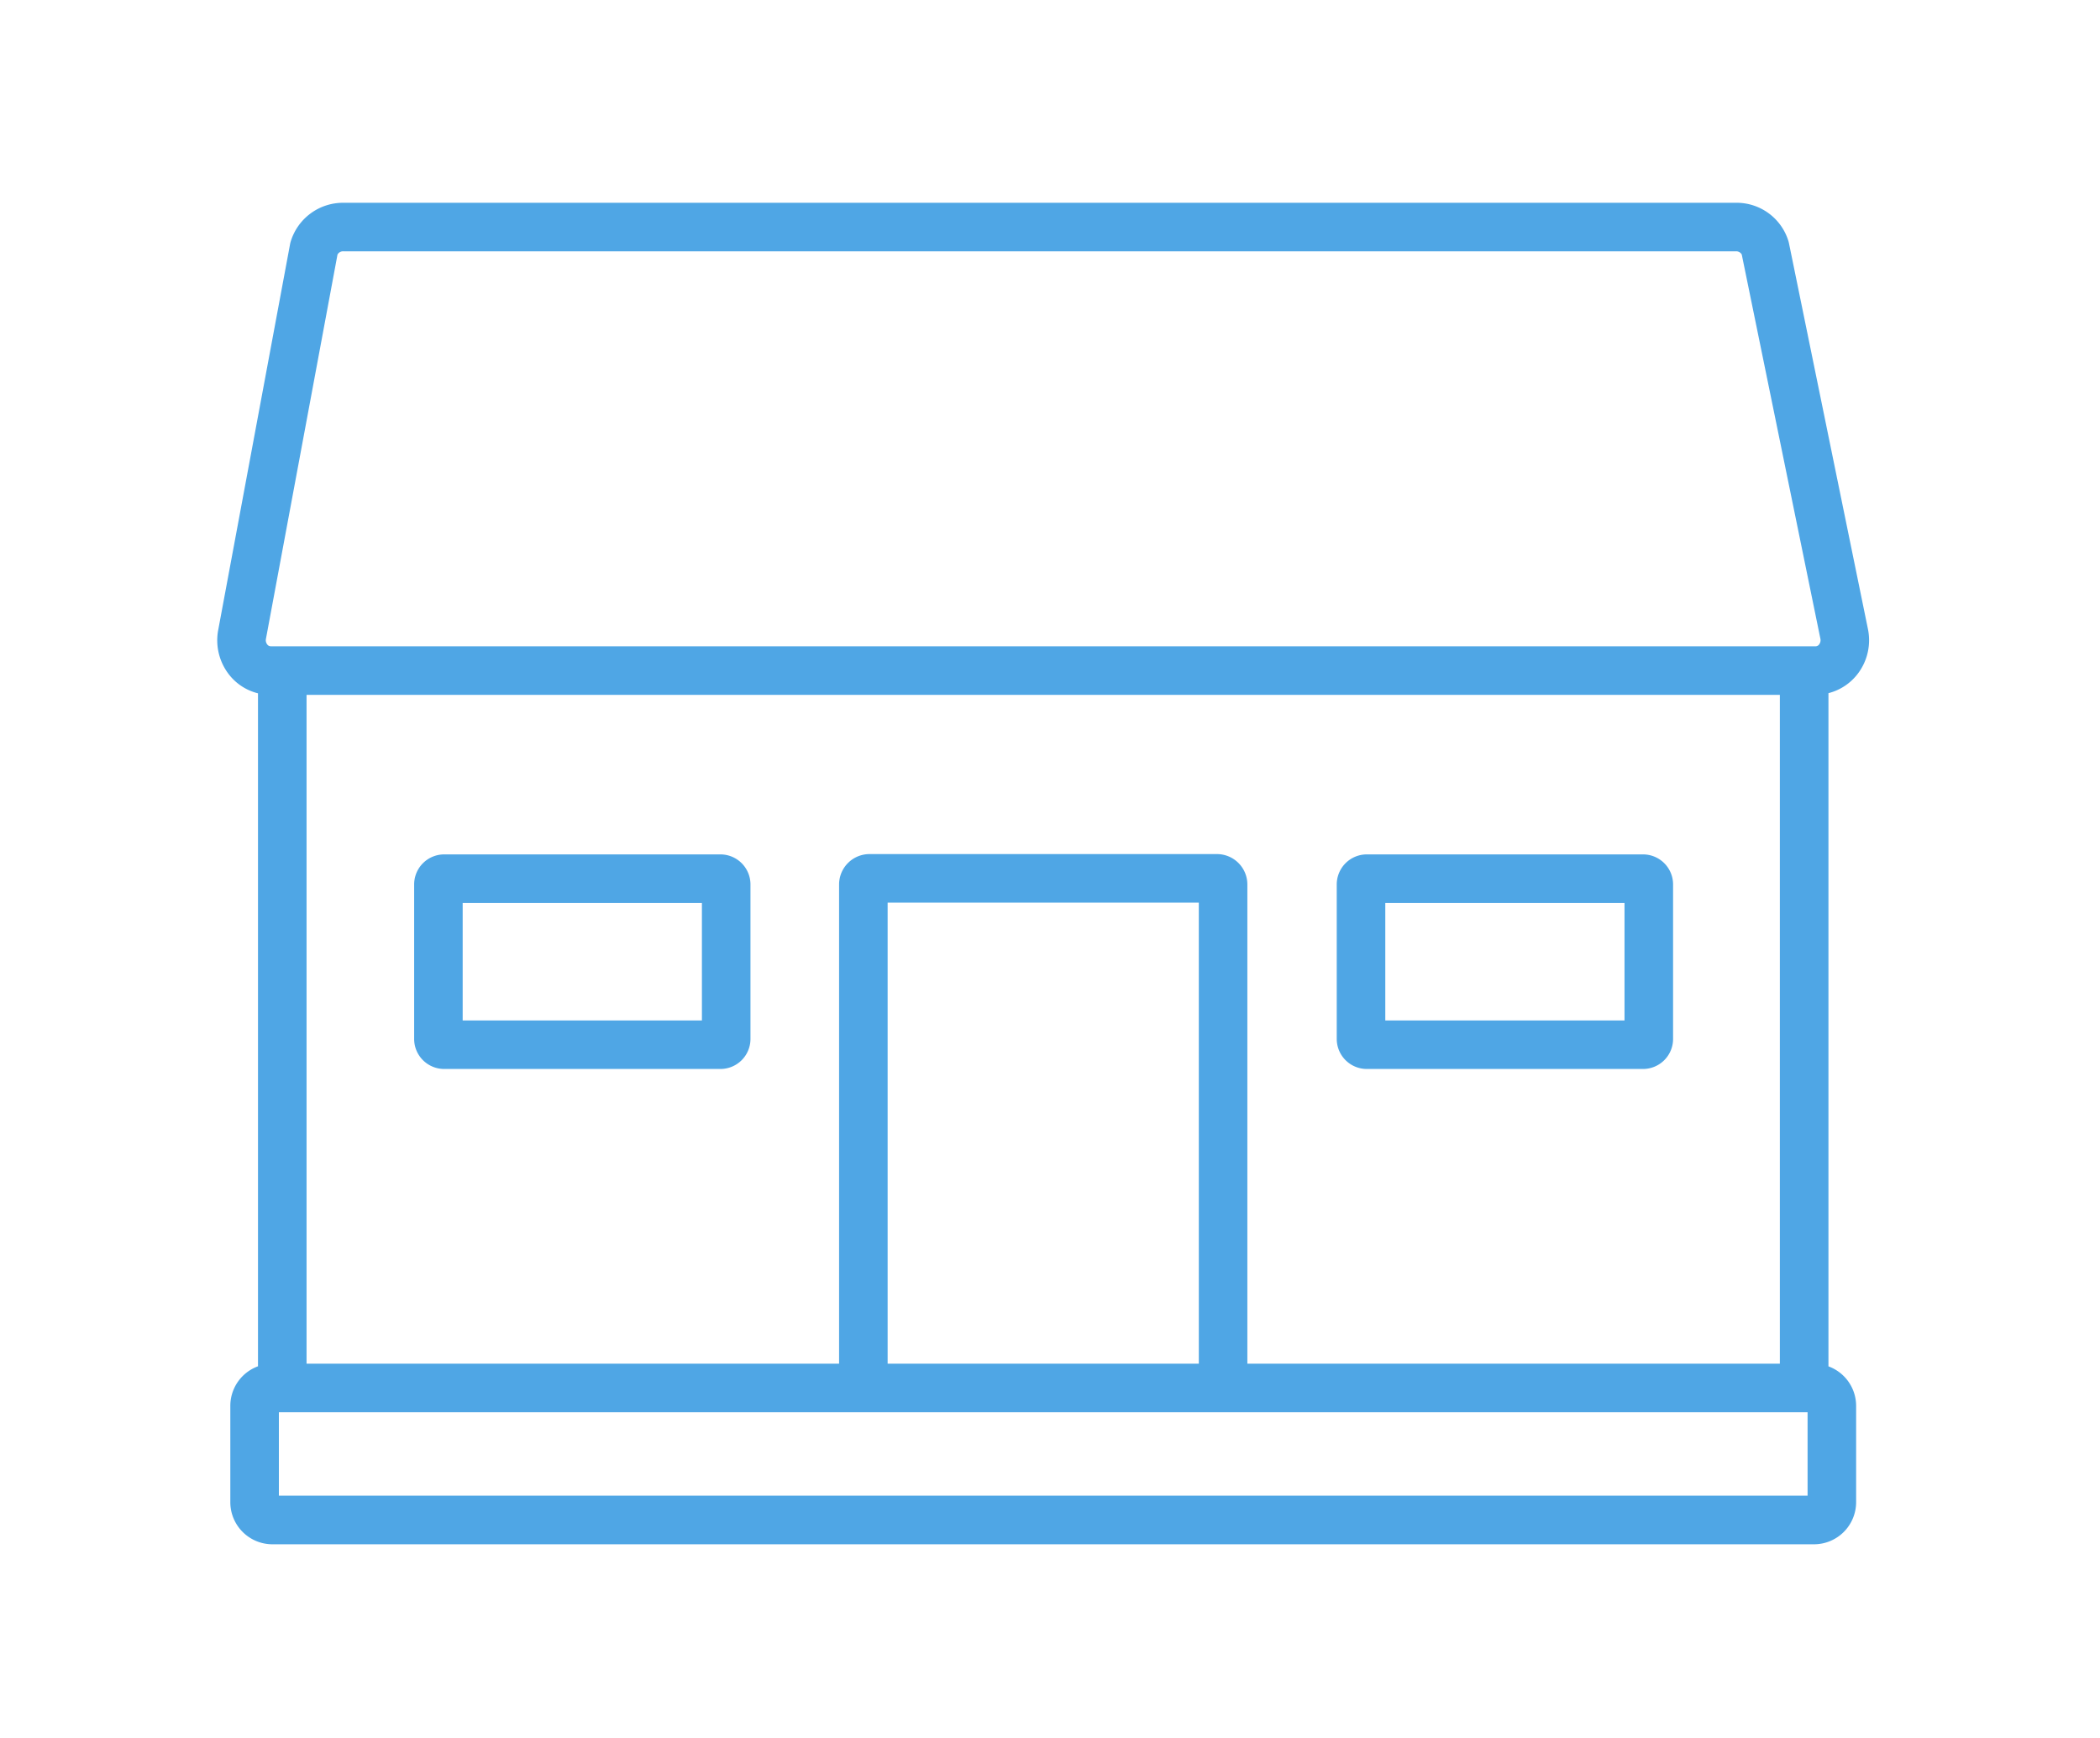<svg xmlns="http://www.w3.org/2000/svg" xmlns:xlink="http://www.w3.org/1999/xlink" width="145" height="120" viewBox="0 0 145 120"><defs><clipPath id="a"><rect width="145" height="120" transform="translate(292 1322)" fill="none" stroke="#707070" stroke-width="1"/></clipPath></defs><g transform="translate(-292 -1322)" clip-path="url(#a)"><path d="M823.651,938.907H804.573a2.075,2.075,0,0,0-2.072,2.073V951.65a2.074,2.074,0,0,0,2.072,2.072h19.078a2.074,2.074,0,0,0,2.072-2.072V940.979A2.075,2.075,0,0,0,823.651,938.907Zm-1.28,11.464H805.852v-8.112h16.518Zm79.82-23.951a3.824,3.824,0,0,0,.692-3.067L897.427,896.7c-.011-.052-.024-.1-.04-.154a3.742,3.742,0,0,0-3.616-2.631H797.606a3.775,3.775,0,0,0-3.635,2.7c-.015.05-.027.1-.037.154l-4.965,26.66a3.845,3.845,0,0,0,.635,2.906,3.64,3.64,0,0,0,2.115,1.45v46.466a2.91,2.91,0,0,0-1.911,2.73v6.654a2.909,2.909,0,0,0,2.907,2.906H899.159a2.91,2.91,0,0,0,2.907-2.906v-6.654a2.908,2.908,0,0,0-1.911-2.726V927.774A3.687,3.687,0,0,0,902.191,926.42Zm-42.159,47.651V940.965a2.1,2.1,0,0,0-2.112-2.08H833.954a2.1,2.1,0,0,0-2.112,2.08v33.106H795.072v-46.18H896.8v46.18Zm-3.351,0H835.194V942.237H856.68Zm-64.416-50.032,4.943-26.547a.433.433,0,0,1,.4-.226h96.166a.438.438,0,0,1,.395.22l5.432,26.54a.48.48,0,0,1-.085.378.31.31,0,0,1-.227.134l-.04,0H792.628a.6.6,0,0,1-.082-.006.31.31,0,0,1-.2-.137A.471.471,0,0,1,792.265,924.038Zm106.449,59.145H793.161v-5.762H898.714Zm-11.36-44.277H868.277a2.075,2.075,0,0,0-2.073,2.073V951.65a2.075,2.075,0,0,0,2.073,2.072h19.077a2.075,2.075,0,0,0,2.073-2.072V940.979A2.075,2.075,0,0,0,887.354,938.907Zm-1.28,11.464H869.556v-8.112h16.518Z" transform="translate(-481.905 442.086)" fill="#4fa6e5"/></g></svg>